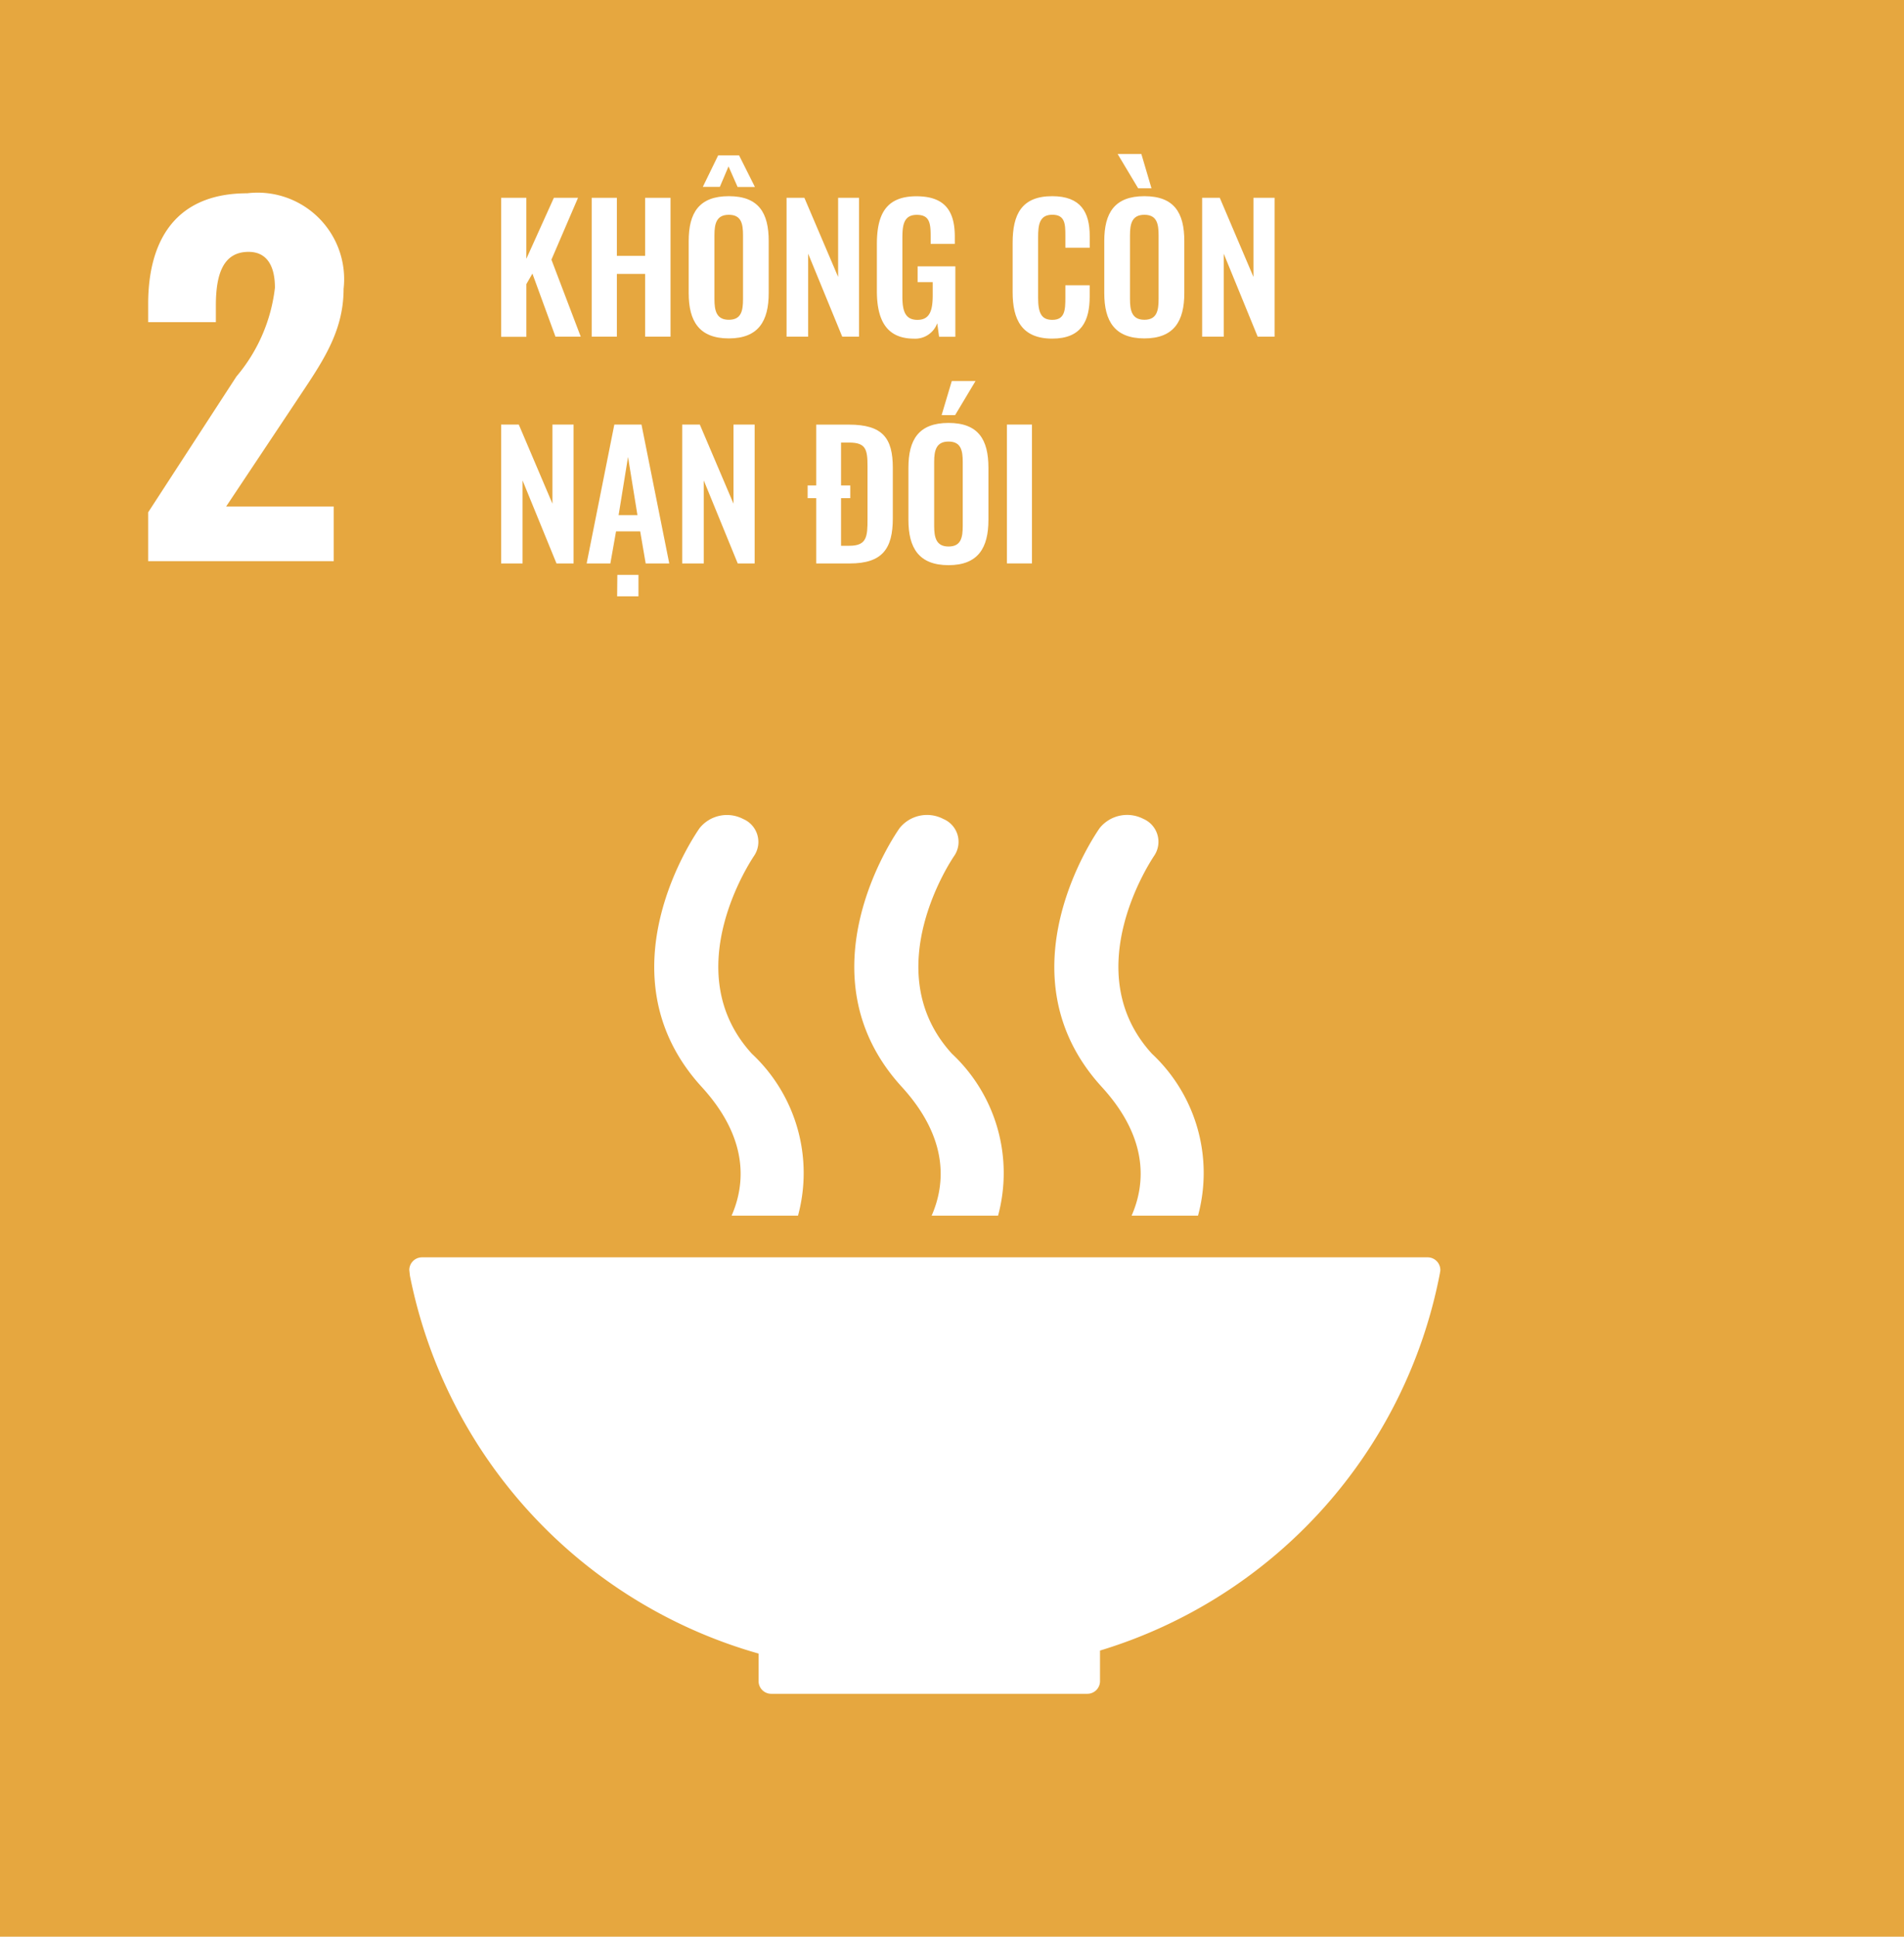 <svg xmlns="http://www.w3.org/2000/svg" width="63.084" height="64.159" viewBox="0 0 63.084 64.159">
  <g id="Group_14414" data-name="Group 14414" transform="translate(-146 -443.762)">
    <path id="Path_12381" data-name="Path 12381" d="M0-138.093H63.084v-64.159H0Z" transform="translate(146 646.014)" fill="#e6a73f"/>
    <path id="Path_12382" data-name="Path 12382" d="M0,0,2.925-4.5A5.519,5.519,0,0,0,4.2-7.44c0-.772-.3-1.188-.873-1.188-.874,0-1.084.8-1.084,1.782V-6.3H0v-.6c0-2.124.921-3.669,3.282-3.669A2.866,2.866,0,0,1,6.475-7.4c0,1.47-.758,2.495-1.573,3.727L2.584-.193H6.148V1.619H0Z" transform="translate(150.909 460.734)" fill="#fff"/>
    <path id="Path_12384" data-name="Path 12384" d="M0,0H.835V2.021L1.747,0h.8L1.666,2.049,2.637,4.6H1.8L1.036,2.51l-.2.349V4.606H0Z" transform="translate(162.604 450.315)" fill="#fff"/>
    <path id="Path_12385" data-name="Path 12385" d="M0,0H.834V1.922h.937V0h.841V4.6H1.771V2.521H.834V4.6H0Z" transform="translate(165.604 450.315)" fill="#fff"/>
    <path id="Path_12386" data-name="Path 12386" d="M0,0V-1.727c0-.931.341-1.485,1.329-1.485s1.322.551,1.322,1.485V0c0,.925-.341,1.5-1.322,1.5S0,.931,0,0M.977-4.565h.692l.525,1.048H1.62l-.3-.681-.288.678H.468ZM1.8.195V-1.919c0-.386-.061-.676-.47-.676s-.477.29-.477.676V.195c0,.381.062.687.477.687s.47-.3.47-.687" transform="translate(168.818 453.473)" fill="#fff"/>
    <path id="Path_12388" data-name="Path 12388" d="M0,0H.59L1.708,2.621V0H2.4V4.6H1.844L.715,1.851V4.6H0Z" transform="translate(172.061 450.315)" fill="#fff"/>
    <path id="Path_12389" data-name="Path 12389" d="M0,0V-1.545c0-.988.3-1.589,1.31-1.589.943,0,1.272.488,1.272,1.34v.238h-.8v-.262c0-.443-.045-.7-.46-.7-.443,0-.477.358-.477.778V.182c0,.477.087.778.5.778S1.85.642,1.85.142V-.289h-.5V-.813H2.6V1.521H2.061L2,1.072a.777.777,0,0,1-.778.511C.318,1.579,0,.968,0,0" transform="translate(175.053 453.398)" fill="#fff"/>
    <path id="Path_12390" data-name="Path 12390" d="M0,0V-1.64c0-.943.3-1.543,1.31-1.543.943,0,1.244.524,1.244,1.323v.386H1.747v-.394c0-.386-.006-.7-.432-.7s-.471.329-.471.749V.176c0,.5.1.738.471.738.415,0,.432-.323.432-.732V-.232h.806V.136c0,.813-.272,1.4-1.244,1.4C.3,1.534,0,.9,0,0" transform="translate(179.551 453.444)" fill="#fff"/>
    <g id="Group_8932" data-name="Group 8932" transform="translate(182.587 453.473)">
      <path id="Path_12391" data-name="Path 12391" d="M0,0V-1.727c0-.931.341-1.485,1.329-1.485s1.323.551,1.323,1.485V0c0,.925-.341,1.5-1.323,1.5S0,.931,0,0M.443-4.609h.786l.335,1.135H1.122ZM1.8.195V-1.919c0-.386-.063-.676-.471-.676s-.477.29-.477.676V.195c0,.381.063.687.477.687S1.8.579,1.8.195" fill="#fff"/>
    </g>
    <path id="Path_12393" data-name="Path 12393" d="M0,0H.584L1.7,2.621V0H2.4V4.6H1.84L.715,1.851V4.6H0Z" transform="translate(185.83 450.315)" fill="#fff"/>
    <path id="Path_12394" data-name="Path 12394" d="M0,0H.585L1.7,2.621V0H2.4V4.6H1.834L.71,1.851V4.6H0Z" transform="translate(162.604 457.828)" fill="#fff"/>
    <path id="Path_12395" data-name="Path 12395" d="M0,0H.9l.92,4.6H1.039L.857,3.537h-.8L-.131,4.6H-.917ZM.1,4.979H.8v.71H.093ZM.766,3,.454,1.072.142,3Z" transform="translate(166.354 457.828)" fill="#fff"/>
    <path id="Path_12396" data-name="Path 12396" d="M0,0H.584L1.7,2.621V0H2.4V4.6H1.84L.715,1.851V4.6H0Z" transform="translate(168.603 457.828)" fill="#fff"/>
    <path id="Path_12397" data-name="Path 12397" d="M0,0H-.284V-.42H0V-2.435H1.084c1.119,0,1.454.448,1.454,1.43V.67c0,1.011-.35,1.494-1.425,1.494H0ZM1.1,1.578c.579,0,.6-.306.6-.879v-1.76c0-.552-.057-.779-.607-.779H.823V-.42h.306V0H.823V1.578Z" transform="translate(173.043 460.264)" fill="#fff"/>
    <path id="Path_12398" data-name="Path 12398" d="M0,0V-1.727c0-.931.341-1.485,1.329-1.485s1.322.551,1.322,1.485V0c0,.925-.341,1.5-1.322,1.5S0,.931,0,0M1.8.2V-1.919c0-.386-.062-.676-.47-.676s-.477.29-.477.676V.195c0,.381.062.687.477.687s.47-.3.47-.687Zm-.363-4.8h.786L1.547-3.471H1.1Z" transform="translate(176.098 460.985)" fill="#fff"/>
    <path id="Path_12400" data-name="Path 12400" d="M33.362-183.587h.829v-4.6h-.829Z" transform="translate(146 646.014)" fill="#fff"/>
    <path id="Path_12401" data-name="Path 12401" d="M0,0V.932a.419.419,0,0,0,.411.4H10.9a.42.42,0,0,0,.412-.418V-.1A16.277,16.277,0,0,0,22.576-12.612a.065.065,0,0,1,.006-.034.561.561,0,0,0,.006-.059.421.421,0,0,0-.421-.422H-11.15a.421.421,0,0,0-.423.42v0l.021.19A16.319,16.319,0,0,0,0,0" transform="translate(171.134 498.542)" fill="#fff"/>
    <g id="Group_8942" data-name="Group 8942" transform="translate(182.434 471.195)">
      <path id="Path_12402" data-name="Path 12402" d="M0,0C-.137.2-3.356,4.83.072,8.577c1.572,1.72,1.436,3.238.987,4.262h2.2A5.406,5.406,0,0,0,1.734,7.477C-.791,4.716,1.766.984,1.8.926A.826.826,0,0,0,1.448-.305,1.168,1.168,0,0,0,0,0" fill="#fff"/>
    </g>
    <path id="Path_12403" data-name="Path 12403" d="M0,0H2.2A5.409,5.409,0,0,0,.674-5.362c-2.527-2.761.03-6.492.07-6.551a.822.822,0,0,0-.357-1.228,1.164,1.164,0,0,0-1.447.3c-.138.194-3.359,4.829.072,8.577C.584-2.54.447-1.022,0,0" transform="translate(176.868 484.034)" fill="#fff"/>
    <path id="Path_12404" data-name="Path 12404" d="M0,0C-.139.2-3.358,4.83.071,8.577c1.572,1.721,1.437,3.238.989,4.262h2.2A5.407,5.407,0,0,0,1.733,7.477C-.794,4.716,1.765.984,1.8.926A.824.824,0,0,0,1.446-.3,1.162,1.162,0,0,0,0,0" transform="translate(169.18 471.195)" fill="#fff"/>
  </g>
</svg>
